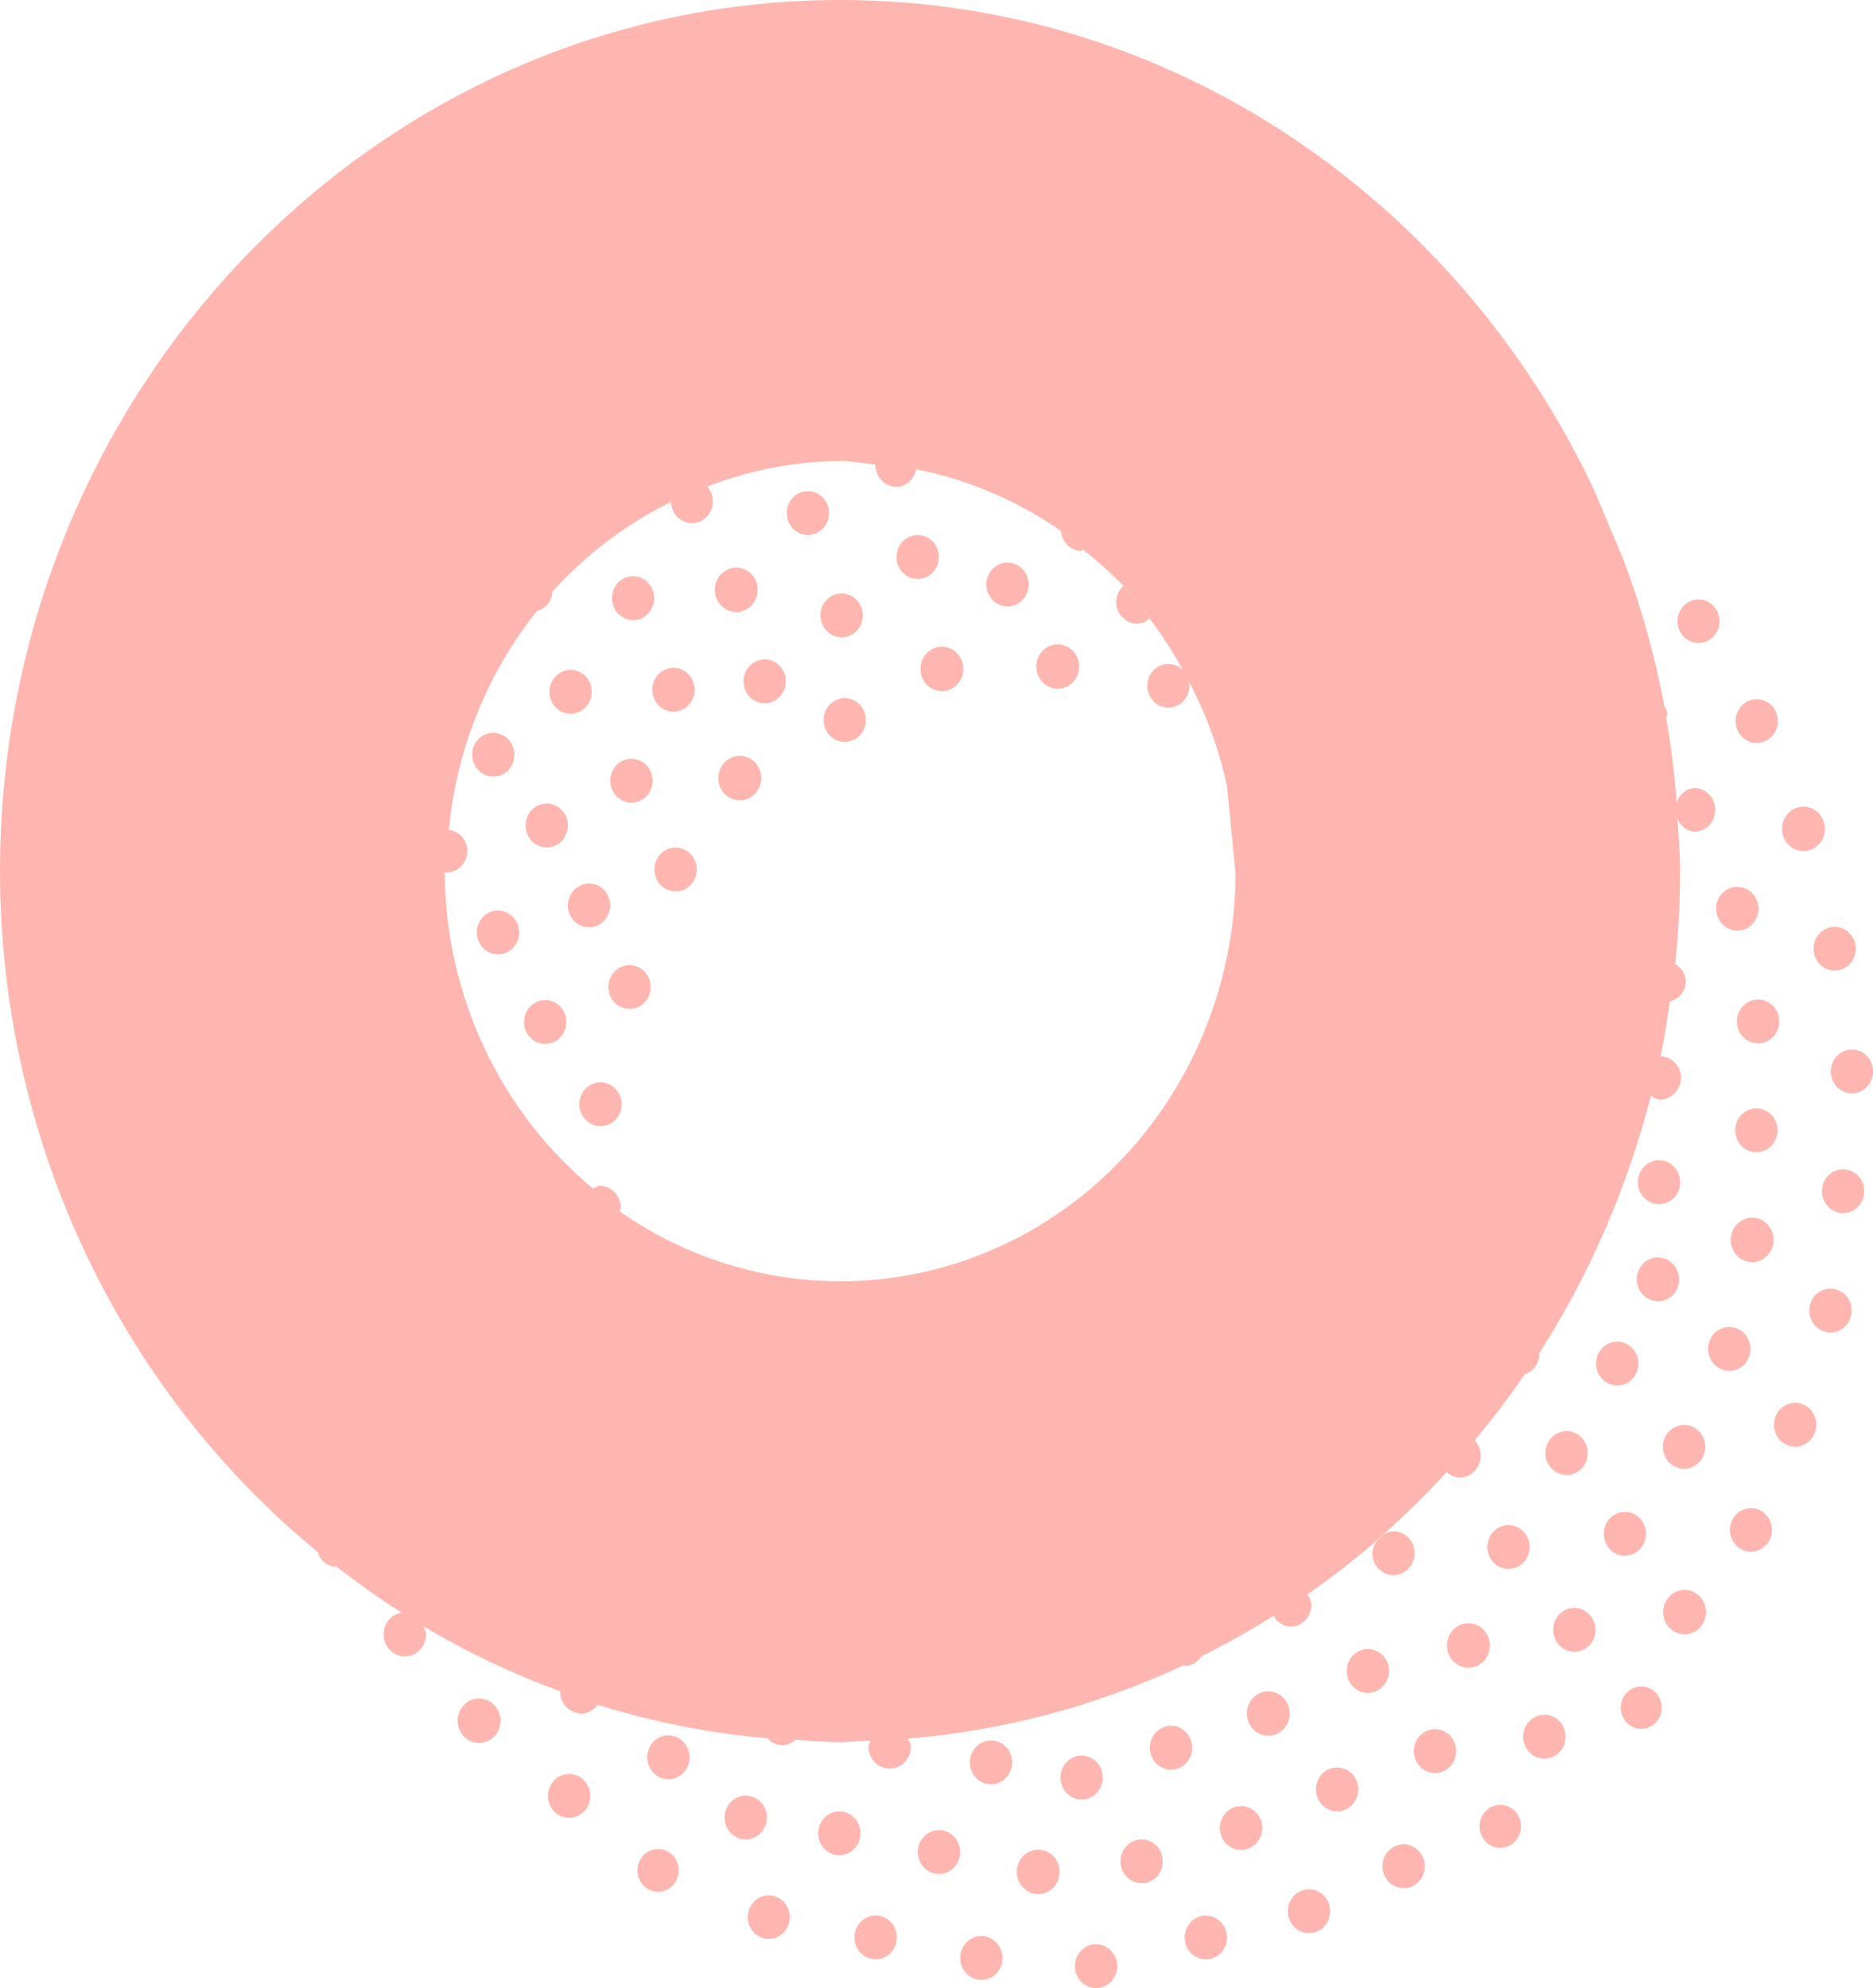 <svg width="98" height="104" viewBox="0 0 98 104" fill="none" xmlns="http://www.w3.org/2000/svg">
<g clip-path="url(#clip0_725_120001)">
<path d="M17.553 81.956C17.553 81.956 17.576 81.942 17.593 81.939C17.267 81.686 16.934 81.445 16.617 81.184C16.674 81.399 16.795 81.59 16.963 81.729C17.132 81.868 17.338 81.948 17.553 81.956Z" fill="#FFB6B0"/>
<path d="M25.084 88.854C24.861 88.85 24.642 88.916 24.455 89.042C24.268 89.168 24.122 89.349 24.035 89.562C23.948 89.775 23.924 90.01 23.967 90.237C24.009 90.464 24.116 90.672 24.274 90.836C24.431 91 24.632 91.111 24.851 91.156C25.07 91.2 25.297 91.176 25.502 91.087C25.708 90.997 25.883 90.846 26.005 90.652C26.128 90.459 26.191 90.232 26.189 90.001C26.185 89.698 26.067 89.409 25.861 89.195C25.655 88.981 25.376 88.858 25.084 88.854Z" fill="#FFB6B0"/>
<path d="M29.306 88.493C29.309 88.799 29.429 89.091 29.639 89.305C29.849 89.52 30.132 89.641 30.427 89.641C30.593 89.638 30.755 89.594 30.901 89.513C31.047 89.432 31.173 89.317 31.268 89.176C30.612 88.969 29.978 88.717 29.337 88.478C29.314 88.484 29.306 88.487 29.306 88.493Z" fill="#FFB6B0"/>
<path d="M29.763 92.801C29.545 92.804 29.332 92.874 29.152 93.001C28.972 93.129 28.832 93.309 28.75 93.519C28.669 93.729 28.649 93.959 28.693 94.181C28.737 94.403 28.844 94.606 28.999 94.765C29.154 94.924 29.352 95.032 29.566 95.075C29.78 95.118 30.002 95.094 30.204 95.007C30.405 94.92 30.578 94.773 30.698 94.584C30.82 94.396 30.884 94.175 30.884 93.948C30.884 93.796 30.855 93.646 30.799 93.506C30.742 93.366 30.659 93.239 30.555 93.132C30.451 93.025 30.327 92.941 30.191 92.884C30.055 92.827 29.91 92.799 29.763 92.801Z" fill="#FFB6B0"/>
<path d="M34.432 96.728C34.218 96.728 34.01 96.794 33.832 96.917C33.655 97.04 33.516 97.215 33.435 97.419C33.353 97.623 33.332 97.848 33.373 98.065C33.415 98.282 33.518 98.481 33.669 98.638C33.819 98.794 34.012 98.901 34.221 98.944C34.431 98.987 34.647 98.965 34.845 98.88C35.042 98.796 35.21 98.652 35.329 98.468C35.447 98.284 35.511 98.068 35.511 97.847C35.511 97.7 35.483 97.554 35.429 97.418C35.375 97.283 35.296 97.159 35.196 97.055C35.095 96.951 34.976 96.869 34.845 96.813C34.714 96.757 34.574 96.728 34.432 96.728Z" fill="#FFB6B0"/>
<path d="M40.224 99.151C40.006 99.151 39.794 99.218 39.613 99.343C39.433 99.468 39.292 99.646 39.209 99.854C39.126 100.062 39.104 100.291 39.146 100.512C39.188 100.733 39.293 100.936 39.447 101.095C39.6 101.255 39.796 101.363 40.009 101.407C40.222 101.451 40.443 101.428 40.644 101.342C40.845 101.256 41.017 101.11 41.137 100.923C41.258 100.736 41.322 100.515 41.322 100.29C41.322 99.988 41.207 99.698 41.001 99.485C40.795 99.271 40.515 99.151 40.224 99.151Z" fill="#FFB6B0"/>
<path d="M45.814 100.203C45.595 100.203 45.381 100.271 45.199 100.397C45.017 100.523 44.875 100.702 44.791 100.912C44.707 101.122 44.686 101.353 44.728 101.576C44.772 101.798 44.877 102.003 45.032 102.163C45.187 102.323 45.385 102.432 45.6 102.476C45.815 102.52 46.038 102.497 46.24 102.41C46.442 102.323 46.615 102.175 46.736 101.986C46.857 101.797 46.922 101.575 46.921 101.348C46.922 101.197 46.893 101.048 46.838 100.909C46.782 100.769 46.701 100.643 46.598 100.536C46.495 100.43 46.373 100.346 46.238 100.289C46.104 100.231 45.959 100.202 45.814 100.203Z" fill="#FFB6B0"/>
<path d="M49.115 95.738C48.898 95.741 48.686 95.811 48.506 95.938C48.326 96.065 48.186 96.244 48.104 96.453C48.022 96.662 48.001 96.892 48.044 97.113C48.088 97.335 48.193 97.538 48.347 97.697C48.501 97.857 48.697 97.966 48.91 98.01C49.124 98.055 49.345 98.034 49.547 97.949C49.748 97.864 49.922 97.719 50.044 97.532C50.167 97.346 50.234 97.126 50.237 96.9C50.239 96.747 50.212 96.595 50.156 96.453C50.1 96.311 50.018 96.182 49.913 96.073C49.809 95.965 49.684 95.88 49.547 95.822C49.41 95.764 49.263 95.736 49.115 95.738Z" fill="#FFB6B0"/>
<path d="M54.338 96.761C54.115 96.757 53.896 96.823 53.709 96.949C53.522 97.075 53.376 97.257 53.289 97.469C53.202 97.682 53.178 97.917 53.221 98.144C53.263 98.371 53.37 98.58 53.528 98.743C53.685 98.907 53.886 99.018 54.105 99.063C54.324 99.108 54.551 99.084 54.756 98.994C54.962 98.904 55.137 98.753 55.259 98.56C55.381 98.366 55.445 98.139 55.442 97.908C55.439 97.606 55.321 97.316 55.115 97.102C54.909 96.888 54.63 96.765 54.338 96.761Z" fill="#FFB6B0"/>
<path d="M51.351 101.278C51.133 101.278 50.919 101.344 50.737 101.469C50.555 101.594 50.412 101.773 50.328 101.981C50.243 102.19 50.22 102.42 50.261 102.643C50.302 102.865 50.406 103.07 50.56 103.231C50.713 103.392 50.909 103.503 51.123 103.549C51.337 103.595 51.559 103.575 51.762 103.49C51.964 103.406 52.138 103.261 52.262 103.074C52.385 102.887 52.453 102.667 52.455 102.44C52.455 102.135 52.34 101.842 52.133 101.625C51.926 101.407 51.645 101.283 51.351 101.278Z" fill="#FFB6B0"/>
<path d="M57.337 101.705C57.119 101.708 56.906 101.778 56.726 101.905C56.546 102.033 56.406 102.213 56.324 102.423C56.243 102.633 56.223 102.864 56.267 103.085C56.311 103.307 56.418 103.51 56.573 103.669C56.729 103.828 56.926 103.936 57.14 103.979C57.355 104.022 57.577 103.999 57.778 103.911C57.98 103.824 58.152 103.677 58.273 103.489C58.394 103.3 58.458 103.079 58.458 102.853C58.455 102.547 58.335 102.255 58.125 102.04C57.915 101.825 57.632 101.705 57.337 101.705Z" fill="#FFB6B0"/>
<path d="M63.096 100.206C62.878 100.206 62.664 100.272 62.482 100.397C62.3 100.522 62.157 100.7 62.073 100.909C61.988 101.118 61.965 101.348 62.006 101.57C62.047 101.793 62.151 101.997 62.305 102.159C62.458 102.32 62.654 102.431 62.868 102.477C63.082 102.523 63.304 102.503 63.507 102.418C63.709 102.334 63.883 102.189 64.007 102.002C64.13 101.815 64.198 101.595 64.201 101.368C64.201 101.063 64.085 100.77 63.878 100.553C63.672 100.335 63.391 100.211 63.096 100.206Z" fill="#FFB6B0"/>
<path d="M59.736 96.224C59.517 96.223 59.302 96.29 59.12 96.416C58.937 96.542 58.795 96.721 58.711 96.931C58.627 97.14 58.605 97.371 58.647 97.594C58.69 97.817 58.795 98.022 58.95 98.183C59.105 98.343 59.303 98.453 59.518 98.497C59.733 98.541 59.956 98.518 60.158 98.431C60.361 98.344 60.533 98.196 60.655 98.007C60.776 97.818 60.841 97.595 60.84 97.368C60.84 97.065 60.724 96.773 60.517 96.559C60.31 96.344 60.029 96.224 59.736 96.224Z" fill="#FFB6B0"/>
<path d="M64.936 94.481C64.717 94.481 64.503 94.548 64.321 94.674C64.139 94.8 63.997 94.98 63.913 95.189C63.829 95.399 63.808 95.63 63.851 95.853C63.894 96.076 63.999 96.28 64.154 96.44C64.309 96.601 64.507 96.71 64.722 96.754C64.937 96.798 65.16 96.775 65.362 96.687C65.564 96.6 65.737 96.452 65.858 96.263C65.98 96.074 66.044 95.852 66.043 95.625C66.043 95.475 66.015 95.325 65.959 95.186C65.903 95.047 65.822 94.921 65.719 94.815C65.616 94.708 65.494 94.624 65.36 94.567C65.225 94.509 65.082 94.48 64.936 94.481Z" fill="#FFB6B0"/>
<path d="M68.49 98.835C68.271 98.835 68.057 98.902 67.875 99.029C67.692 99.155 67.55 99.334 67.467 99.544C67.383 99.754 67.361 99.985 67.404 100.207C67.447 100.43 67.553 100.635 67.708 100.795C67.863 100.955 68.061 101.064 68.276 101.108C68.491 101.152 68.713 101.129 68.916 101.042C69.118 100.954 69.291 100.807 69.412 100.618C69.533 100.429 69.598 100.207 69.597 99.98C69.597 99.829 69.569 99.68 69.513 99.54C69.458 99.401 69.376 99.275 69.273 99.168C69.171 99.062 69.048 98.978 68.914 98.921C68.779 98.863 68.635 98.834 68.49 98.835Z" fill="#FFB6B0"/>
<path d="M73.426 96.478C73.208 96.481 72.995 96.551 72.815 96.679C72.635 96.807 72.495 96.987 72.413 97.197C72.332 97.407 72.312 97.637 72.356 97.859C72.4 98.08 72.507 98.283 72.662 98.442C72.818 98.601 73.015 98.709 73.229 98.752C73.444 98.796 73.665 98.772 73.867 98.685C74.069 98.597 74.241 98.45 74.362 98.262C74.483 98.074 74.547 97.852 74.547 97.626C74.544 97.32 74.424 97.028 74.214 96.814C74.004 96.599 73.721 96.478 73.426 96.478Z" fill="#FFB6B0"/>
<path d="M69.962 92.461C69.743 92.461 69.528 92.528 69.346 92.654C69.164 92.781 69.022 92.96 68.939 93.17C68.855 93.38 68.833 93.611 68.876 93.833C68.919 94.056 69.025 94.26 69.18 94.421C69.335 94.581 69.532 94.69 69.747 94.734C69.962 94.778 70.185 94.755 70.387 94.668C70.59 94.58 70.762 94.433 70.883 94.244C71.005 94.055 71.069 93.833 71.069 93.606C71.069 93.455 71.04 93.306 70.984 93.167C70.929 93.028 70.847 92.901 70.744 92.795C70.641 92.689 70.519 92.605 70.385 92.547C70.251 92.49 70.107 92.461 69.962 92.461Z" fill="#FFB6B0"/>
<path d="M66.376 88.479C66.154 88.475 65.935 88.54 65.749 88.666C65.562 88.791 65.416 88.972 65.329 89.184C65.241 89.396 65.216 89.63 65.258 89.856C65.299 90.083 65.405 90.292 65.561 90.456C65.717 90.62 65.916 90.733 66.134 90.779C66.352 90.825 66.579 90.803 66.784 90.716C66.99 90.628 67.166 90.48 67.29 90.288C67.414 90.097 67.481 89.871 67.481 89.641C67.481 89.335 67.365 89.043 67.158 88.825C66.951 88.608 66.671 88.483 66.376 88.479Z" fill="#FFB6B0"/>
<path d="M62.379 91.43C62.379 91.203 62.314 90.981 62.193 90.792C62.071 90.603 61.898 90.456 61.695 90.369C61.493 90.282 61.27 90.26 61.055 90.305C60.84 90.349 60.643 90.459 60.488 90.619C60.334 90.78 60.228 90.985 60.186 91.208C60.144 91.43 60.166 91.661 60.25 91.871C60.334 92.081 60.477 92.26 60.659 92.385C60.842 92.511 61.056 92.578 61.275 92.577C61.42 92.577 61.564 92.547 61.698 92.49C61.832 92.432 61.954 92.347 62.057 92.241C62.159 92.134 62.241 92.008 62.296 91.869C62.351 91.729 62.38 91.58 62.379 91.43Z" fill="#FFB6B0"/>
<path d="M57.7 92.99C57.7 92.764 57.635 92.543 57.514 92.354C57.393 92.166 57.221 92.019 57.019 91.931C56.818 91.844 56.596 91.821 56.382 91.864C56.167 91.907 55.97 92.015 55.815 92.174C55.659 92.333 55.553 92.536 55.508 92.757C55.464 92.979 55.484 93.209 55.566 93.419C55.647 93.629 55.787 93.809 55.967 93.937C56.148 94.065 56.36 94.135 56.578 94.138C56.725 94.14 56.871 94.112 57.007 94.055C57.143 93.999 57.267 93.914 57.371 93.808C57.476 93.701 57.558 93.573 57.615 93.433C57.671 93.293 57.7 93.142 57.7 92.99Z" fill="#FFB6B0"/>
<path d="M51.853 91.047C51.634 91.046 51.419 91.113 51.237 91.239C51.054 91.365 50.912 91.544 50.828 91.754C50.744 91.964 50.722 92.195 50.764 92.418C50.807 92.64 50.912 92.845 51.067 93.006C51.222 93.166 51.42 93.276 51.635 93.32C51.85 93.364 52.073 93.341 52.275 93.254C52.478 93.167 52.651 93.019 52.772 92.83C52.894 92.641 52.958 92.419 52.957 92.192C52.957 91.888 52.841 91.597 52.634 91.382C52.427 91.168 52.146 91.047 51.853 91.047Z" fill="#FFB6B0"/>
<path d="M40.951 91.302C41.2 91.289 41.437 91.186 41.621 91.012C41.134 90.983 40.64 90.977 40.158 90.934C40.259 91.048 40.381 91.14 40.518 91.204C40.654 91.267 40.802 91.301 40.951 91.302Z" fill="#FFB6B0"/>
<path d="M43.918 94.759C43.698 94.758 43.484 94.825 43.301 94.951C43.119 95.077 42.977 95.256 42.892 95.466C42.808 95.676 42.786 95.907 42.829 96.129C42.871 96.352 42.977 96.557 43.132 96.718C43.287 96.878 43.484 96.988 43.7 97.032C43.914 97.076 44.137 97.053 44.34 96.966C44.542 96.879 44.715 96.731 44.837 96.542C44.958 96.353 45.022 96.131 45.022 95.903C45.021 95.6 44.905 95.309 44.698 95.095C44.491 94.88 44.21 94.76 43.918 94.759Z" fill="#FFB6B0"/>
<path d="M40.127 95.084C40.128 94.857 40.063 94.635 39.942 94.446C39.821 94.257 39.648 94.109 39.446 94.022C39.244 93.934 39.021 93.911 38.806 93.955C38.591 93.999 38.394 94.108 38.238 94.269C38.083 94.429 37.977 94.633 37.935 94.856C37.892 95.079 37.913 95.31 37.997 95.519C38.081 95.729 38.223 95.909 38.405 96.035C38.587 96.161 38.801 96.229 39.02 96.229C39.312 96.225 39.591 96.103 39.798 95.889C40.005 95.676 40.123 95.387 40.127 95.084Z" fill="#FFB6B0"/>
<path d="M34.959 90.779C34.741 90.782 34.528 90.852 34.348 90.98C34.168 91.108 34.028 91.288 33.947 91.498C33.865 91.707 33.845 91.938 33.889 92.159C33.934 92.381 34.04 92.584 34.195 92.743C34.351 92.902 34.548 93.01 34.763 93.053C34.977 93.096 35.199 93.073 35.4 92.986C35.602 92.898 35.774 92.751 35.895 92.563C36.016 92.374 36.081 92.153 36.081 91.927C36.077 91.621 35.957 91.329 35.747 91.115C35.537 90.9 35.254 90.779 34.959 90.779Z" fill="#FFB6B0"/>
<path d="M86.791 60.697C86.573 60.7 86.36 60.77 86.18 60.898C86 61.026 85.86 61.206 85.778 61.416C85.697 61.627 85.677 61.857 85.722 62.079C85.766 62.3 85.873 62.503 86.028 62.662C86.184 62.821 86.382 62.929 86.596 62.972C86.811 63.014 87.033 62.99 87.234 62.903C87.436 62.815 87.608 62.667 87.728 62.479C87.849 62.29 87.913 62.068 87.912 61.842C87.912 61.69 87.883 61.54 87.827 61.4C87.77 61.26 87.688 61.133 87.583 61.026C87.479 60.92 87.355 60.836 87.219 60.779C87.083 60.723 86.938 60.695 86.791 60.697Z" fill="#FFB6B0"/>
<path d="M86.752 65.779C86.534 65.778 86.32 65.844 86.138 65.97C85.956 66.095 85.814 66.273 85.729 66.482C85.644 66.69 85.621 66.921 85.662 67.143C85.704 67.365 85.808 67.57 85.961 67.731C86.114 67.893 86.31 68.003 86.524 68.049C86.738 68.096 86.96 68.075 87.163 67.991C87.366 67.906 87.54 67.761 87.663 67.574C87.787 67.388 87.854 67.167 87.857 66.941C87.857 66.635 87.741 66.342 87.534 66.125C87.328 65.908 87.047 65.783 86.752 65.779Z" fill="#FFB6B0"/>
<path d="M85.723 71.319C85.72 71.092 85.653 70.872 85.53 70.685C85.406 70.498 85.232 70.353 85.03 70.269C84.827 70.184 84.605 70.163 84.391 70.209C84.178 70.255 83.982 70.366 83.828 70.527C83.675 70.688 83.571 70.892 83.529 71.115C83.487 71.337 83.51 71.567 83.594 71.775C83.679 71.984 83.82 72.163 84.002 72.288C84.184 72.413 84.397 72.481 84.616 72.481C84.763 72.481 84.908 72.451 85.043 72.393C85.179 72.334 85.302 72.248 85.404 72.14C85.508 72.032 85.589 71.904 85.644 71.763C85.698 71.621 85.725 71.471 85.723 71.319Z" fill="#FFB6B0"/>
<path d="M80.859 76.016C80.859 76.243 80.924 76.465 81.046 76.653C81.168 76.842 81.341 76.989 81.543 77.076C81.745 77.163 81.968 77.185 82.183 77.141C82.397 77.097 82.594 76.987 82.749 76.827C82.904 76.667 83.01 76.462 83.052 76.24C83.095 76.017 83.073 75.786 82.989 75.576C82.906 75.367 82.764 75.188 82.582 75.062C82.4 74.936 82.186 74.868 81.966 74.868C81.821 74.868 81.677 74.897 81.542 74.955C81.408 75.012 81.286 75.097 81.183 75.203C81.08 75.31 80.998 75.437 80.943 75.576C80.887 75.716 80.859 75.865 80.859 76.016Z" fill="#FFB6B0"/>
<path d="M78.929 79.781C78.711 79.781 78.498 79.848 78.316 79.974C78.134 80.099 77.992 80.278 77.908 80.486C77.824 80.695 77.801 80.925 77.843 81.147C77.884 81.37 77.988 81.574 78.142 81.735C78.295 81.896 78.491 82.007 78.705 82.052C78.919 82.098 79.141 82.078 79.343 81.993C79.546 81.908 79.72 81.764 79.843 81.577C79.966 81.39 80.034 81.17 80.037 80.943C80.038 80.791 80.011 80.641 79.956 80.5C79.901 80.359 79.82 80.231 79.717 80.123C79.614 80.014 79.492 79.928 79.356 79.87C79.221 79.811 79.076 79.781 78.929 79.781Z" fill="#FFB6B0"/>
<path d="M71.802 81.251C71.802 81.478 71.867 81.7 71.988 81.888C72.11 82.077 72.283 82.224 72.485 82.311C72.688 82.398 72.91 82.421 73.125 82.376C73.34 82.332 73.537 82.223 73.692 82.062C73.847 81.902 73.952 81.697 73.995 81.475C74.037 81.252 74.016 81.022 73.932 80.812C73.848 80.602 73.706 80.423 73.524 80.297C73.342 80.171 73.128 80.103 72.909 80.103C72.674 80.119 72.45 80.215 72.273 80.377C72.205 80.435 72.147 80.501 72.079 80.56C71.913 80.75 71.815 80.994 71.802 81.251Z" fill="#FFB6B0"/>
<path d="M72.678 87.415C72.678 87.188 72.613 86.966 72.492 86.778C72.37 86.589 72.197 86.442 71.995 86.355C71.792 86.268 71.57 86.245 71.355 86.29C71.14 86.334 70.943 86.443 70.788 86.604C70.633 86.764 70.528 86.969 70.485 87.191C70.442 87.414 70.464 87.644 70.548 87.854C70.632 88.064 70.774 88.243 70.956 88.369C71.138 88.495 71.352 88.563 71.571 88.563C71.864 88.559 72.143 88.437 72.35 88.222C72.557 88.008 72.674 87.718 72.678 87.415Z" fill="#FFB6B0"/>
<path d="M77.95 86.096C77.954 85.865 77.89 85.638 77.769 85.445C77.647 85.251 77.472 85.099 77.267 85.009C77.061 84.919 76.835 84.894 76.616 84.938C76.397 84.982 76.195 85.093 76.037 85.256C75.879 85.42 75.772 85.628 75.729 85.855C75.686 86.082 75.709 86.317 75.796 86.53C75.882 86.743 76.028 86.924 76.215 87.051C76.401 87.178 76.62 87.244 76.843 87.241C77.136 87.241 77.417 87.12 77.625 86.906C77.832 86.691 77.949 86.4 77.95 86.096Z" fill="#FFB6B0"/>
<path d="M82.361 84.112C82.142 84.115 81.93 84.185 81.749 84.313C81.569 84.441 81.43 84.621 81.348 84.831C81.266 85.04 81.246 85.271 81.291 85.492C81.335 85.714 81.441 85.917 81.597 86.076C81.752 86.235 81.95 86.343 82.164 86.386C82.378 86.429 82.6 86.406 82.802 86.319C83.003 86.231 83.175 86.084 83.296 85.896C83.417 85.707 83.482 85.486 83.482 85.26C83.478 84.954 83.358 84.662 83.149 84.448C82.939 84.233 82.656 84.112 82.361 84.112Z" fill="#FFB6B0"/>
<path d="M75.083 90.457C74.864 90.457 74.651 90.524 74.469 90.65C74.287 90.775 74.145 90.953 74.061 91.162C73.977 91.371 73.954 91.601 73.996 91.823C74.037 92.045 74.141 92.25 74.295 92.411C74.448 92.572 74.644 92.682 74.858 92.728C75.072 92.774 75.294 92.753 75.497 92.669C75.699 92.584 75.873 92.439 75.996 92.253C76.12 92.066 76.187 91.845 76.19 91.619C76.192 91.467 76.165 91.316 76.11 91.175C76.056 91.034 75.974 90.906 75.871 90.797C75.768 90.689 75.645 90.603 75.51 90.545C75.375 90.487 75.229 90.457 75.083 90.457Z" fill="#FFB6B0"/>
<path d="M78.499 94.416C78.284 94.416 78.075 94.482 77.896 94.606C77.718 94.729 77.579 94.905 77.497 95.11C77.415 95.316 77.393 95.541 77.435 95.76C77.477 95.978 77.58 96.178 77.732 96.335C77.883 96.493 78.077 96.6 78.287 96.643C78.498 96.686 78.716 96.664 78.914 96.579C79.112 96.494 79.281 96.35 79.401 96.165C79.52 95.98 79.584 95.763 79.584 95.54C79.584 95.242 79.469 94.956 79.266 94.745C79.062 94.534 78.787 94.416 78.499 94.416Z" fill="#FFB6B0"/>
<path d="M80.809 89.704C80.59 89.704 80.376 89.77 80.193 89.896C80.01 90.022 79.868 90.201 79.784 90.411C79.7 90.621 79.678 90.852 79.72 91.075C79.763 91.298 79.868 91.502 80.023 91.663C80.178 91.824 80.376 91.933 80.591 91.977C80.806 92.021 81.029 91.998 81.231 91.911C81.434 91.824 81.607 91.676 81.728 91.487C81.85 91.298 81.914 91.076 81.913 90.849C81.913 90.545 81.797 90.254 81.59 90.039C81.383 89.825 81.102 89.704 80.809 89.704Z" fill="#FFB6B0"/>
<path d="M85.873 90.442C86.465 90.442 86.944 89.945 86.944 89.332C86.944 88.719 86.465 88.223 85.873 88.223C85.282 88.223 84.803 88.719 84.803 89.332C84.803 89.945 85.282 90.442 85.873 90.442Z" fill="#FFB6B0"/>
<path d="M88.159 83.174C87.937 83.171 87.719 83.236 87.532 83.361C87.346 83.487 87.199 83.667 87.112 83.879C87.024 84.091 87 84.325 87.041 84.552C87.082 84.778 87.188 84.987 87.344 85.151C87.5 85.316 87.7 85.428 87.918 85.474C88.136 85.52 88.362 85.499 88.568 85.411C88.774 85.324 88.95 85.175 89.074 84.983C89.198 84.792 89.264 84.567 89.264 84.336C89.264 84.031 89.148 83.738 88.941 83.52C88.735 83.303 88.454 83.178 88.159 83.174Z" fill="#FFB6B0"/>
<path d="M86.124 80.237C86.124 80.01 86.059 79.788 85.938 79.6C85.816 79.411 85.643 79.264 85.441 79.177C85.239 79.09 85.016 79.068 84.801 79.112C84.587 79.156 84.389 79.266 84.234 79.426C84.08 79.586 83.974 79.791 83.931 80.013C83.889 80.236 83.911 80.467 83.994 80.677C84.078 80.886 84.22 81.065 84.402 81.191C84.584 81.317 84.798 81.385 85.017 81.385C85.31 81.381 85.589 81.259 85.796 81.045C86.003 80.83 86.121 80.54 86.124 80.237Z" fill="#FFB6B0"/>
<path d="M88.113 76.838C88.332 76.838 88.546 76.771 88.728 76.645C88.91 76.519 89.052 76.339 89.136 76.13C89.22 75.92 89.242 75.689 89.199 75.467C89.156 75.244 89.051 75.04 88.896 74.879C88.741 74.719 88.544 74.609 88.329 74.565C88.114 74.521 87.892 74.543 87.689 74.63C87.487 74.717 87.314 74.864 87.192 75.053C87.071 75.242 87.006 75.463 87.006 75.691C87.006 75.995 87.123 76.287 87.33 76.502C87.538 76.717 87.819 76.838 88.113 76.838Z" fill="#FFB6B0"/>
<path d="M91.613 78.894C91.396 78.894 91.183 78.961 91.003 79.087C90.822 79.212 90.681 79.39 90.598 79.598C90.515 79.806 90.493 80.036 90.536 80.257C90.579 80.478 90.683 80.68 90.838 80.84C90.991 80.999 91.187 81.107 91.401 81.151C91.614 81.194 91.835 81.171 92.036 81.085C92.237 80.998 92.408 80.852 92.528 80.664C92.649 80.476 92.713 80.256 92.712 80.03C92.712 79.881 92.684 79.733 92.628 79.595C92.573 79.457 92.492 79.332 92.39 79.226C92.288 79.121 92.167 79.037 92.034 78.98C91.9 78.923 91.757 78.894 91.613 78.894Z" fill="#FFB6B0"/>
<path d="M93.912 73.384C93.694 73.387 93.481 73.457 93.301 73.585C93.121 73.713 92.981 73.893 92.899 74.103C92.818 74.313 92.798 74.543 92.843 74.765C92.887 74.987 92.994 75.19 93.15 75.349C93.305 75.508 93.503 75.615 93.717 75.658C93.932 75.701 94.154 75.677 94.355 75.589C94.557 75.501 94.729 75.354 94.849 75.165C94.97 74.977 95.034 74.755 95.034 74.528C95.034 74.377 95.004 74.226 94.948 74.086C94.891 73.946 94.809 73.82 94.704 73.713C94.6 73.606 94.476 73.522 94.34 73.466C94.204 73.409 94.059 73.382 93.912 73.384Z" fill="#FFB6B0"/>
<path d="M91.588 70.566C91.588 70.339 91.523 70.117 91.401 69.929C91.28 69.74 91.107 69.593 90.904 69.506C90.702 69.419 90.479 69.397 90.264 69.441C90.049 69.486 89.852 69.595 89.697 69.756C89.543 69.917 89.437 70.122 89.395 70.344C89.353 70.567 89.375 70.798 89.459 71.008C89.543 71.217 89.686 71.396 89.868 71.522C90.05 71.648 90.265 71.715 90.484 71.714C90.629 71.714 90.773 71.685 90.908 71.627C91.042 71.57 91.164 71.485 91.267 71.379C91.369 71.272 91.451 71.145 91.506 71.006C91.561 70.866 91.589 70.717 91.588 70.566Z" fill="#FFB6B0"/>
<path d="M95.759 67.411C95.541 67.414 95.329 67.484 95.149 67.611C94.969 67.738 94.83 67.917 94.748 68.126C94.666 68.335 94.645 68.565 94.688 68.786C94.731 69.007 94.836 69.21 94.99 69.37C95.144 69.53 95.34 69.639 95.554 69.683C95.767 69.728 95.989 69.707 96.19 69.621C96.392 69.537 96.565 69.392 96.688 69.205C96.811 69.019 96.877 68.799 96.88 68.573C96.882 68.42 96.854 68.268 96.799 68.126C96.743 67.984 96.66 67.856 96.556 67.747C96.451 67.639 96.327 67.553 96.19 67.496C96.053 67.438 95.907 67.409 95.759 67.411Z" fill="#FFB6B0"/>
<path d="M91.694 63.702C91.471 63.698 91.252 63.764 91.065 63.89C90.878 64.016 90.731 64.197 90.644 64.41C90.558 64.623 90.534 64.858 90.576 65.085C90.619 65.312 90.725 65.52 90.883 65.684C91.041 65.848 91.242 65.959 91.46 66.004C91.679 66.048 91.906 66.024 92.112 65.934C92.317 65.845 92.492 65.694 92.615 65.5C92.737 65.307 92.801 65.08 92.798 64.849C92.794 64.546 92.677 64.257 92.471 64.043C92.264 63.828 91.986 63.706 91.694 63.702Z" fill="#FFB6B0"/>
<path d="M96.435 61.168C96.216 61.168 96.002 61.235 95.82 61.361C95.638 61.487 95.496 61.667 95.412 61.876C95.329 62.086 95.307 62.317 95.349 62.539C95.392 62.762 95.498 62.966 95.652 63.127C95.807 63.287 96.004 63.397 96.219 63.441C96.434 63.485 96.657 63.462 96.859 63.376C97.061 63.289 97.234 63.142 97.356 62.953C97.478 62.764 97.542 62.542 97.542 62.316C97.543 62.165 97.514 62.015 97.459 61.876C97.403 61.736 97.322 61.61 97.219 61.503C97.116 61.397 96.994 61.312 96.859 61.255C96.725 61.197 96.581 61.168 96.435 61.168Z" fill="#FFB6B0"/>
<path d="M96.899 54.905C96.68 54.905 96.467 54.971 96.284 55.097C96.103 55.222 95.96 55.401 95.877 55.611C95.793 55.82 95.771 56.05 95.813 56.272C95.856 56.495 95.961 56.699 96.115 56.859C96.27 57.019 96.467 57.129 96.682 57.173C96.896 57.217 97.118 57.194 97.32 57.107C97.522 57.02 97.695 56.873 97.816 56.684C97.937 56.495 98.001 56.274 98.001 56.047C98.001 55.897 97.972 55.749 97.917 55.61C97.862 55.471 97.78 55.346 97.678 55.24C97.576 55.134 97.454 55.05 97.321 54.992C97.187 54.935 97.044 54.905 96.899 54.905Z" fill="#FFB6B0"/>
<path d="M94.89 49.63C94.89 49.856 94.954 50.078 95.076 50.266C95.197 50.454 95.37 50.601 95.571 50.687C95.773 50.774 95.995 50.797 96.209 50.752C96.424 50.708 96.62 50.599 96.775 50.439C96.929 50.279 97.034 50.075 97.077 49.853C97.12 49.631 97.098 49.401 97.014 49.192C96.931 48.983 96.789 48.804 96.608 48.678C96.426 48.553 96.212 48.485 95.994 48.485C95.701 48.485 95.42 48.606 95.213 48.821C95.006 49.035 94.89 49.326 94.89 49.63Z" fill="#FFB6B0"/>
<path d="M91.986 52.29C91.767 52.29 91.553 52.357 91.371 52.484C91.189 52.61 91.047 52.789 90.963 52.999C90.879 53.209 90.857 53.44 90.9 53.663C90.943 53.885 91.049 54.09 91.204 54.25C91.359 54.41 91.557 54.519 91.772 54.563C91.987 54.607 92.209 54.584 92.412 54.497C92.614 54.41 92.787 54.262 92.908 54.073C93.029 53.884 93.094 53.662 93.093 53.435C93.094 53.284 93.065 53.135 93.01 52.995C92.954 52.856 92.873 52.73 92.77 52.623C92.667 52.517 92.544 52.433 92.41 52.376C92.275 52.318 92.131 52.289 91.986 52.29Z" fill="#FFB6B0"/>
<path d="M91.897 57.981C91.678 57.981 91.464 58.049 91.282 58.175C91.1 58.301 90.958 58.481 90.874 58.691C90.79 58.9 90.769 59.131 90.811 59.354C90.855 59.577 90.96 59.781 91.115 59.941C91.27 60.102 91.468 60.211 91.683 60.255C91.898 60.299 92.121 60.276 92.323 60.188C92.525 60.101 92.698 59.953 92.819 59.764C92.94 59.575 93.005 59.353 93.004 59.126C93.004 58.975 92.976 58.826 92.92 58.687C92.864 58.548 92.783 58.422 92.68 58.316C92.577 58.209 92.455 58.125 92.321 58.068C92.186 58.01 92.042 57.981 91.897 57.981Z" fill="#FFB6B0"/>
<path d="M90.897 48.686C91.115 48.686 91.329 48.619 91.511 48.493C91.692 48.368 91.834 48.189 91.919 47.98C92.003 47.772 92.026 47.542 91.984 47.319C91.942 47.097 91.838 46.893 91.685 46.732C91.531 46.571 91.335 46.46 91.122 46.414C90.908 46.369 90.686 46.389 90.483 46.474C90.281 46.559 90.107 46.703 89.983 46.89C89.86 47.077 89.793 47.297 89.79 47.524C89.79 47.829 89.906 48.123 90.113 48.34C90.321 48.558 90.602 48.682 90.897 48.686Z" fill="#FFB6B0"/>
<path d="M94.361 44.522C94.583 44.522 94.8 44.454 94.985 44.325C95.169 44.197 95.313 44.015 95.398 43.801C95.482 43.588 95.503 43.354 95.459 43.128C95.415 42.902 95.306 42.695 95.148 42.533C94.99 42.371 94.789 42.262 94.57 42.219C94.352 42.176 94.126 42.201 93.922 42.291C93.717 42.381 93.543 42.532 93.421 42.725C93.3 42.918 93.237 43.144 93.239 43.375C93.243 43.68 93.363 43.972 93.573 44.187C93.782 44.402 94.066 44.522 94.361 44.522Z" fill="#FFB6B0"/>
<path d="M91.917 38.866C92.135 38.866 92.349 38.799 92.531 38.673C92.712 38.547 92.854 38.368 92.937 38.159C93.021 37.95 93.043 37.719 93 37.497C92.957 37.275 92.852 37.071 92.697 36.911C92.542 36.751 92.345 36.643 92.131 36.599C91.916 36.555 91.694 36.578 91.492 36.665C91.29 36.752 91.118 36.899 90.997 37.088C90.876 37.277 90.812 37.498 90.812 37.725C90.812 37.875 90.841 38.023 90.897 38.162C90.952 38.301 91.034 38.427 91.136 38.533C91.239 38.639 91.361 38.723 91.494 38.78C91.628 38.837 91.772 38.867 91.917 38.866Z" fill="#FFB6B0"/>
<path d="M88.867 33.637C89.085 33.638 89.298 33.571 89.479 33.446C89.66 33.321 89.801 33.144 89.885 32.935C89.968 32.727 89.99 32.498 89.948 32.277C89.906 32.056 89.801 31.852 89.647 31.693C89.493 31.534 89.297 31.425 89.084 31.381C88.871 31.337 88.649 31.36 88.448 31.447C88.248 31.533 88.076 31.68 87.956 31.867C87.835 32.055 87.771 32.276 87.772 32.501C87.772 32.802 87.887 33.091 88.093 33.304C88.298 33.517 88.577 33.637 88.867 33.637Z" fill="#FFB6B0"/>
<path d="M33.119 32.441C33.338 32.441 33.552 32.374 33.735 32.248C33.917 32.123 34.06 31.944 34.144 31.734C34.228 31.524 34.25 31.294 34.208 31.071C34.166 30.848 34.06 30.643 33.906 30.483C33.751 30.322 33.554 30.212 33.339 30.168C33.124 30.123 32.901 30.146 32.699 30.233C32.496 30.319 32.323 30.466 32.201 30.655C32.08 30.844 32.015 31.066 32.015 31.293C32.018 31.596 32.136 31.885 32.342 32.099C32.548 32.313 32.827 32.436 33.119 32.441Z" fill="#FFB6B0"/>
<path d="M35.251 37.23C35.469 37.228 35.682 37.158 35.863 37.03C36.043 36.902 36.182 36.721 36.264 36.511C36.346 36.301 36.365 36.071 36.321 35.849C36.276 35.627 36.17 35.424 36.014 35.266C35.858 35.107 35.661 34.999 35.446 34.956C35.232 34.913 35.01 34.937 34.808 35.025C34.607 35.113 34.435 35.26 34.314 35.449C34.194 35.638 34.129 35.859 34.13 36.086C34.13 36.238 34.159 36.388 34.215 36.528C34.272 36.668 34.355 36.795 34.459 36.901C34.564 37.008 34.687 37.092 34.823 37.148C34.959 37.205 35.105 37.233 35.251 37.23Z" fill="#FFB6B0"/>
<path d="M29.869 37.338C30.088 37.335 30.3 37.265 30.481 37.137C30.661 37.009 30.801 36.829 30.882 36.619C30.964 36.409 30.984 36.178 30.939 35.957C30.895 35.735 30.788 35.532 30.632 35.373C30.477 35.214 30.279 35.106 30.064 35.064C29.85 35.021 29.628 35.045 29.426 35.133C29.225 35.22 29.053 35.368 28.932 35.556C28.812 35.745 28.747 35.967 28.748 36.193C28.748 36.345 28.776 36.496 28.833 36.636C28.889 36.776 28.972 36.903 29.077 37.01C29.181 37.116 29.305 37.2 29.441 37.257C29.577 37.313 29.723 37.341 29.869 37.338Z" fill="#FFB6B0"/>
<path d="M25.805 40.63C26.025 40.63 26.239 40.564 26.421 40.438C26.604 40.312 26.746 40.133 26.83 39.924C26.915 39.714 26.937 39.483 26.895 39.26C26.852 39.038 26.747 38.833 26.592 38.672C26.437 38.511 26.24 38.402 26.025 38.357C25.811 38.313 25.588 38.335 25.385 38.422C25.183 38.509 25.01 38.656 24.888 38.845C24.766 39.033 24.701 39.255 24.701 39.482C24.705 39.785 24.822 40.074 25.029 40.289C25.235 40.503 25.514 40.625 25.805 40.63Z" fill="#FFB6B0"/>
<path d="M26.043 47.631C25.826 47.634 25.613 47.703 25.433 47.83C25.254 47.958 25.114 48.137 25.032 48.346C24.95 48.555 24.929 48.785 24.972 49.006C25.015 49.227 25.12 49.43 25.274 49.59C25.428 49.749 25.624 49.858 25.838 49.903C26.051 49.948 26.273 49.926 26.474 49.841C26.676 49.756 26.849 49.611 26.972 49.425C27.095 49.238 27.162 49.019 27.164 48.793C27.164 48.485 27.046 48.189 26.836 47.971C26.626 47.753 26.341 47.631 26.043 47.631Z" fill="#FFB6B0"/>
<path d="M31.422 56.616C31.204 56.616 30.99 56.682 30.808 56.807C30.626 56.932 30.483 57.111 30.399 57.319C30.314 57.528 30.291 57.758 30.332 57.98C30.374 58.203 30.478 58.408 30.631 58.569C30.784 58.73 30.98 58.841 31.194 58.887C31.408 58.933 31.63 58.913 31.833 58.828C32.036 58.744 32.21 58.599 32.333 58.412C32.457 58.225 32.524 58.005 32.527 57.778C32.527 57.473 32.411 57.18 32.204 56.963C31.998 56.745 31.717 56.621 31.422 56.616Z" fill="#FFB6B0"/>
<path d="M28.522 54.611C28.741 54.612 28.956 54.545 29.139 54.419C29.321 54.293 29.463 54.114 29.547 53.904C29.632 53.695 29.654 53.464 29.611 53.241C29.569 53.018 29.463 52.813 29.308 52.653C29.153 52.492 28.955 52.383 28.74 52.338C28.525 52.294 28.302 52.317 28.1 52.404C27.898 52.492 27.725 52.639 27.603 52.828C27.482 53.017 27.417 53.24 27.418 53.467C27.419 53.77 27.535 54.061 27.742 54.275C27.949 54.49 28.23 54.611 28.522 54.611Z" fill="#FFB6B0"/>
<path d="M32.94 50.486C32.721 50.486 32.507 50.554 32.325 50.68C32.143 50.806 32.001 50.985 31.917 51.195C31.834 51.404 31.812 51.635 31.854 51.858C31.897 52.08 32.002 52.285 32.157 52.445C32.312 52.606 32.509 52.715 32.724 52.759C32.939 52.803 33.161 52.781 33.364 52.694C33.566 52.607 33.739 52.46 33.861 52.271C33.982 52.083 34.047 51.861 34.047 51.634C34.044 51.331 33.926 51.041 33.719 50.827C33.512 50.612 33.233 50.49 32.94 50.486Z" fill="#FFB6B0"/>
<path d="M29.711 47.378C29.714 47.604 29.781 47.825 29.904 48.011C30.028 48.198 30.201 48.343 30.404 48.428C30.607 48.512 30.829 48.533 31.043 48.487C31.256 48.441 31.452 48.331 31.606 48.17C31.759 48.008 31.863 47.804 31.905 47.582C31.947 47.36 31.924 47.13 31.84 46.921C31.755 46.712 31.613 46.534 31.432 46.408C31.25 46.283 31.036 46.216 30.818 46.216C30.523 46.22 30.242 46.344 30.034 46.561C29.827 46.779 29.711 47.072 29.711 47.378Z" fill="#FFB6B0"/>
<path d="M28.606 44.331C28.825 44.331 29.039 44.264 29.221 44.138C29.403 44.012 29.545 43.832 29.629 43.623C29.713 43.413 29.735 43.182 29.692 42.96C29.649 42.737 29.544 42.533 29.389 42.372C29.234 42.212 29.037 42.102 28.822 42.058C28.607 42.014 28.385 42.037 28.183 42.123C27.98 42.21 27.807 42.357 27.686 42.546C27.564 42.735 27.499 42.957 27.499 43.184C27.499 43.334 27.527 43.484 27.582 43.623C27.638 43.763 27.72 43.889 27.823 43.996C27.925 44.102 28.048 44.187 28.182 44.245C28.317 44.302 28.461 44.331 28.606 44.331Z" fill="#FFB6B0"/>
<path d="M33.037 41.989C33.256 41.989 33.47 41.922 33.652 41.796C33.834 41.67 33.976 41.491 34.06 41.281C34.144 41.071 34.165 40.84 34.123 40.618C34.08 40.395 33.974 40.191 33.82 40.03C33.665 39.87 33.468 39.761 33.253 39.716C33.038 39.672 32.815 39.695 32.613 39.782C32.411 39.868 32.238 40.016 32.116 40.204C31.995 40.393 31.93 40.615 31.93 40.842C31.933 41.145 32.051 41.435 32.258 41.649C32.465 41.863 32.744 41.986 33.037 41.989Z" fill="#FFB6B0"/>
<path d="M35.351 44.337C35.132 44.336 34.917 44.403 34.735 44.529C34.553 44.655 34.41 44.834 34.326 45.044C34.242 45.254 34.22 45.485 34.262 45.708C34.305 45.93 34.41 46.135 34.566 46.296C34.721 46.456 34.918 46.566 35.133 46.61C35.348 46.654 35.571 46.631 35.773 46.544C35.976 46.457 36.149 46.309 36.27 46.12C36.392 45.931 36.456 45.709 36.456 45.481C36.456 45.178 36.339 44.887 36.132 44.672C35.925 44.458 35.644 44.337 35.351 44.337Z" fill="#FFB6B0"/>
<path d="M38.724 39.543C38.501 39.54 38.282 39.605 38.095 39.731C37.908 39.858 37.762 40.039 37.675 40.252C37.588 40.465 37.564 40.699 37.606 40.926C37.649 41.153 37.756 41.362 37.913 41.526C38.071 41.689 38.272 41.8 38.491 41.845C38.71 41.89 38.936 41.866 39.142 41.776C39.347 41.686 39.523 41.535 39.645 41.342C39.767 41.148 39.831 40.922 39.828 40.691C39.825 40.388 39.707 40.099 39.501 39.884C39.295 39.67 39.016 39.548 38.724 39.543Z" fill="#FFB6B0"/>
<path d="M38.898 35.639C38.898 35.866 38.962 36.088 39.084 36.277C39.205 36.466 39.378 36.614 39.58 36.701C39.782 36.788 40.005 36.812 40.22 36.768C40.435 36.724 40.632 36.615 40.787 36.454C40.943 36.294 41.048 36.09 41.091 35.867C41.134 35.644 41.112 35.413 41.029 35.203C40.945 34.994 40.803 34.814 40.621 34.688C40.439 34.562 40.225 34.494 40.006 34.494C39.714 34.498 39.434 34.62 39.228 34.834C39.021 35.047 38.903 35.336 38.898 35.639Z" fill="#FFB6B0"/>
<path d="M44.202 36.523C43.983 36.522 43.769 36.589 43.587 36.714C43.405 36.84 43.263 37.018 43.179 37.228C43.095 37.437 43.073 37.667 43.116 37.89C43.158 38.112 43.264 38.316 43.418 38.476C43.573 38.637 43.77 38.746 43.984 38.79C44.199 38.834 44.421 38.811 44.623 38.724C44.825 38.637 44.997 38.49 45.118 38.301C45.24 38.112 45.304 37.891 45.303 37.664C45.303 37.361 45.187 37.071 44.981 36.857C44.774 36.643 44.494 36.523 44.202 36.523Z" fill="#FFB6B0"/>
<path d="M48.16 34.977C48.157 35.208 48.22 35.435 48.342 35.629C48.464 35.822 48.639 35.974 48.844 36.064C49.049 36.154 49.276 36.179 49.495 36.135C49.714 36.091 49.915 35.98 50.073 35.817C50.231 35.654 50.338 35.445 50.381 35.218C50.424 34.992 50.401 34.757 50.315 34.543C50.228 34.33 50.082 34.149 49.896 34.022C49.709 33.895 49.49 33.829 49.267 33.832C48.975 33.836 48.696 33.958 48.489 34.171C48.283 34.385 48.165 34.674 48.16 34.977Z" fill="#FFB6B0"/>
<path d="M52.713 31.726C52.931 31.726 53.145 31.659 53.326 31.533C53.508 31.408 53.65 31.229 53.734 31.021C53.818 30.812 53.841 30.582 53.799 30.36C53.758 30.137 53.654 29.933 53.5 29.772C53.347 29.611 53.151 29.5 52.937 29.454C52.723 29.409 52.501 29.429 52.298 29.514C52.096 29.599 51.922 29.743 51.799 29.93C51.675 30.117 51.608 30.337 51.605 30.564C51.605 30.869 51.722 31.163 51.929 31.38C52.136 31.598 52.418 31.722 52.713 31.726Z" fill="#FFB6B0"/>
<path d="M48.014 30.285C48.233 30.285 48.448 30.218 48.63 30.092C48.812 29.965 48.954 29.786 49.038 29.576C49.121 29.366 49.143 29.136 49.1 28.913C49.057 28.69 48.951 28.486 48.796 28.325C48.641 28.165 48.444 28.056 48.229 28.012C48.014 27.968 47.791 27.991 47.589 28.078C47.386 28.166 47.214 28.313 47.093 28.502C46.971 28.691 46.907 28.914 46.907 29.141C46.907 29.291 46.935 29.441 46.991 29.58C47.046 29.719 47.128 29.846 47.231 29.952C47.334 30.058 47.456 30.142 47.59 30.2C47.725 30.257 47.869 30.286 48.014 30.285Z" fill="#FFB6B0"/>
<path d="M42.931 32.208C42.934 32.434 43.001 32.655 43.124 32.842C43.248 33.029 43.422 33.173 43.624 33.258C43.827 33.342 44.05 33.363 44.263 33.317C44.477 33.271 44.673 33.16 44.827 32.999C44.98 32.837 45.084 32.633 45.125 32.41C45.166 32.188 45.143 31.958 45.059 31.749C44.974 31.54 44.832 31.362 44.65 31.237C44.467 31.112 44.254 31.045 44.035 31.046C43.889 31.046 43.744 31.076 43.609 31.135C43.474 31.193 43.351 31.279 43.248 31.387C43.145 31.495 43.065 31.624 43.01 31.765C42.956 31.905 42.929 32.056 42.931 32.208Z" fill="#FFB6B0"/>
<path d="M38.505 32.016C38.727 32.02 38.946 31.954 39.132 31.829C39.319 31.703 39.465 31.523 39.553 31.311C39.64 31.099 39.664 30.865 39.623 30.638C39.582 30.412 39.476 30.203 39.32 30.039C39.164 29.875 38.965 29.762 38.746 29.716C38.529 29.67 38.302 29.692 38.096 29.779C37.891 29.867 37.715 30.015 37.591 30.207C37.467 30.398 37.4 30.624 37.4 30.854C37.4 31.16 37.516 31.452 37.723 31.67C37.929 31.887 38.21 32.012 38.505 32.016Z" fill="#FFB6B0"/>
<path d="M42.272 27.99C42.884 27.99 43.379 27.477 43.379 26.843C43.379 26.209 42.884 25.695 42.272 25.695C41.661 25.695 41.165 26.209 41.165 26.843C41.165 27.477 41.661 27.99 42.272 27.99Z" fill="#FFB6B0"/>
<path d="M56.581 28.821C56.623 28.821 56.648 28.78 56.69 28.775C56.289 28.449 55.936 28.069 55.516 27.775C55.534 28.056 55.654 28.32 55.851 28.514C56.048 28.708 56.309 28.817 56.581 28.821Z" fill="#FFB6B0"/>
<path d="M59.507 32.633C59.743 32.617 59.968 32.52 60.146 32.357C59.703 31.776 59.282 31.195 58.786 30.648C58.667 30.751 58.571 30.879 58.505 31.023C58.438 31.167 58.402 31.325 58.399 31.485C58.403 31.788 58.521 32.078 58.728 32.292C58.935 32.507 59.214 32.629 59.507 32.633Z" fill="#FFB6B0"/>
<path d="M55.326 36.031C55.548 36.035 55.767 35.969 55.953 35.844C56.14 35.718 56.286 35.538 56.374 35.326C56.461 35.114 56.486 34.88 56.444 34.653C56.403 34.427 56.298 34.218 56.142 34.054C55.986 33.89 55.786 33.777 55.568 33.731C55.35 33.685 55.124 33.707 54.918 33.794C54.712 33.881 54.536 34.03 54.412 34.222C54.288 34.413 54.222 34.639 54.222 34.869C54.222 35.174 54.337 35.467 54.544 35.685C54.751 35.902 55.032 36.027 55.326 36.031Z" fill="#FFB6B0"/>
<path d="M61.938 87.11C61.972 87.11 61.994 87.148 62.028 87.148C62.197 87.14 62.362 87.09 62.509 87.001C62.655 86.912 62.779 86.788 62.869 86.64C64.16 85.999 65.416 85.294 66.638 84.525C66.724 84.69 66.85 84.829 67.003 84.928C67.157 85.028 67.332 85.084 67.513 85.091C67.658 85.092 67.802 85.062 67.936 85.005C68.071 84.948 68.193 84.863 68.296 84.757C68.399 84.651 68.48 84.524 68.536 84.385C68.591 84.246 68.62 84.097 68.62 83.947C68.597 83.752 68.523 83.567 68.407 83.412C69.674 82.527 70.896 81.575 72.068 80.559C72.123 80.489 72.188 80.427 72.261 80.376C73.464 79.317 74.611 78.192 75.698 77.007C75.88 77.181 76.116 77.284 76.365 77.297C76.51 77.297 76.654 77.268 76.788 77.211C76.922 77.153 77.044 77.069 77.147 76.963C77.25 76.856 77.332 76.73 77.387 76.591C77.443 76.452 77.472 76.303 77.472 76.152C77.472 75.853 77.357 75.565 77.152 75.353C78.086 74.242 78.963 73.086 79.781 71.885C79.992 71.822 80.179 71.692 80.315 71.513C80.451 71.335 80.529 71.116 80.538 70.888C80.538 70.865 80.516 70.851 80.516 70.83C83.169 66.692 85.149 62.129 86.376 57.325C86.515 57.431 86.677 57.501 86.847 57.528C87.14 57.525 87.419 57.402 87.626 57.188C87.833 56.974 87.951 56.684 87.954 56.381C87.952 56.087 87.841 55.805 87.642 55.595C87.445 55.385 87.175 55.263 86.892 55.254C87.091 54.309 87.228 53.345 87.369 52.383C87.6 52.332 87.808 52.203 87.96 52.016C88.112 51.828 88.2 51.594 88.21 51.349C88.202 51.16 88.146 50.975 88.048 50.815C87.949 50.655 87.812 50.525 87.649 50.437C87.819 48.822 87.905 47.199 87.907 45.574C87.907 44.647 87.826 43.744 87.772 42.832C87.847 43.025 87.973 43.192 88.137 43.313C88.3 43.433 88.494 43.502 88.694 43.511C88.978 43.497 89.245 43.37 89.441 43.156C89.637 42.943 89.746 42.66 89.746 42.365C89.746 42.071 89.637 41.788 89.441 41.575C89.245 41.361 88.978 41.234 88.694 41.219C88.475 41.229 88.265 41.309 88.092 41.45C87.92 41.59 87.794 41.783 87.733 42.001C87.619 40.486 87.432 38.995 87.172 37.527C87.186 37.46 87.245 37.417 87.245 37.344C87.245 37.19 87.142 37.083 87.088 36.949C86.599 34.353 85.889 31.807 84.967 29.341L83.4 25.616C76.255 10.473 61.293 0 43.963 0C19.721 0 0 20.443 0 45.568C0.003 52.419 1.499 59.179 4.376 65.347C7.253 71.514 11.437 76.927 16.616 81.184C16.932 81.445 17.266 81.686 17.591 81.939C18.695 82.805 19.84 83.615 21.024 84.368C20.768 84.399 20.531 84.525 20.357 84.724C20.183 84.921 20.083 85.178 20.077 85.446C20.07 85.601 20.093 85.756 20.145 85.902C20.197 86.048 20.277 86.181 20.381 86.294C20.484 86.407 20.608 86.496 20.746 86.558C20.884 86.619 21.033 86.651 21.183 86.651C21.333 86.651 21.481 86.619 21.619 86.558C21.757 86.496 21.882 86.407 21.985 86.294C22.088 86.181 22.169 86.048 22.221 85.902C22.273 85.756 22.296 85.601 22.288 85.446C22.288 85.3 22.188 85.199 22.137 85.071C24.425 86.428 26.827 87.569 29.312 88.478C29.954 88.717 30.588 88.969 31.244 89.176C34.149 90.082 37.137 90.672 40.16 90.936C40.642 90.98 41.135 90.986 41.623 91.014C42.402 91.055 43.173 91.136 43.963 91.136C44.499 91.136 45.017 91.073 45.547 91.055C45.524 91.148 45.443 91.215 45.443 91.317C45.436 91.472 45.459 91.627 45.511 91.773C45.563 91.919 45.643 92.052 45.747 92.165C45.85 92.278 45.974 92.368 46.112 92.429C46.25 92.49 46.399 92.522 46.549 92.522C46.699 92.522 46.847 92.49 46.985 92.429C47.123 92.368 47.248 92.278 47.351 92.165C47.455 92.052 47.535 91.919 47.587 91.773C47.639 91.627 47.662 91.472 47.655 91.317C47.655 91.174 47.554 91.078 47.509 90.951C52.496 90.539 57.377 89.24 61.938 87.11ZM28.093 31.961C28.319 31.907 28.521 31.778 28.668 31.593C28.816 31.408 28.9 31.178 28.909 30.939C30.678 28.992 32.781 27.404 35.112 26.256C35.116 26.439 35.163 26.619 35.249 26.78C35.335 26.941 35.457 27.077 35.606 27.178C35.754 27.279 35.924 27.34 36.1 27.358C36.277 27.375 36.455 27.348 36.619 27.279C36.783 27.209 36.928 27.099 37.042 26.958C37.156 26.817 37.235 26.65 37.273 26.47C37.31 26.291 37.305 26.104 37.258 25.927C37.211 25.75 37.122 25.588 37.001 25.454C39.229 24.591 41.585 24.138 43.963 24.115C44.591 24.115 45.185 24.251 45.802 24.309C45.802 24.615 45.918 24.908 46.125 25.126C46.333 25.343 46.614 25.468 46.909 25.471C47.156 25.463 47.393 25.366 47.578 25.197C47.764 25.028 47.887 24.797 47.926 24.545C47.402 24.451 46.872 24.392 46.34 24.367C46.872 24.392 47.402 24.451 47.926 24.545C50.639 25.084 53.219 26.182 55.514 27.775C55.934 28.066 56.288 28.449 56.688 28.774C57.427 29.35 58.129 29.976 58.788 30.648C59.284 31.18 59.704 31.778 60.147 32.356C60.793 33.208 61.377 34.11 61.893 35.052C61.921 35.081 61.924 35.128 61.949 35.16L61.893 35.052C61.71 34.87 61.471 34.759 61.218 34.738C60.965 34.717 60.712 34.788 60.504 34.938C60.295 35.088 60.142 35.308 60.072 35.561C60.002 35.814 60.018 36.084 60.119 36.326C60.219 36.568 60.397 36.767 60.622 36.889C60.847 37.01 61.106 37.047 61.355 36.994C61.604 36.94 61.827 36.799 61.987 36.595C62.147 36.39 62.233 36.135 62.232 35.871C62.232 35.795 62.222 35.718 62.202 35.645C63.109 37.351 63.779 39.182 64.192 41.083L64.648 45.696C64.631 49.576 63.598 53.378 61.659 56.696C59.72 60.015 56.949 62.726 53.64 64.54C50.331 66.354 46.609 67.203 42.871 66.997C39.133 66.79 35.519 65.536 32.415 63.367C32.415 63.303 32.485 63.263 32.485 63.196C32.485 62.89 32.369 62.597 32.162 62.379C31.955 62.162 31.673 62.038 31.378 62.034C31.247 62.034 31.157 62.139 31.039 62.182C28.632 60.199 26.685 57.682 25.34 54.817C23.995 51.951 23.287 48.81 23.267 45.623C23.292 45.623 23.306 45.65 23.331 45.65C23.478 45.652 23.623 45.624 23.759 45.568C23.895 45.511 24.019 45.427 24.123 45.321C24.227 45.214 24.31 45.087 24.367 44.947C24.423 44.807 24.452 44.657 24.452 44.505C24.446 44.233 24.345 43.972 24.167 43.772C23.989 43.571 23.747 43.444 23.485 43.416C23.885 39.207 25.49 35.218 28.093 31.961Z" fill="#FFB6B0"/>
</g>
<defs>
<clipPath id="clip0_725_120001">
<rect width="98" height="104" fill="white"/>
</clipPath>
</defs>
</svg>
